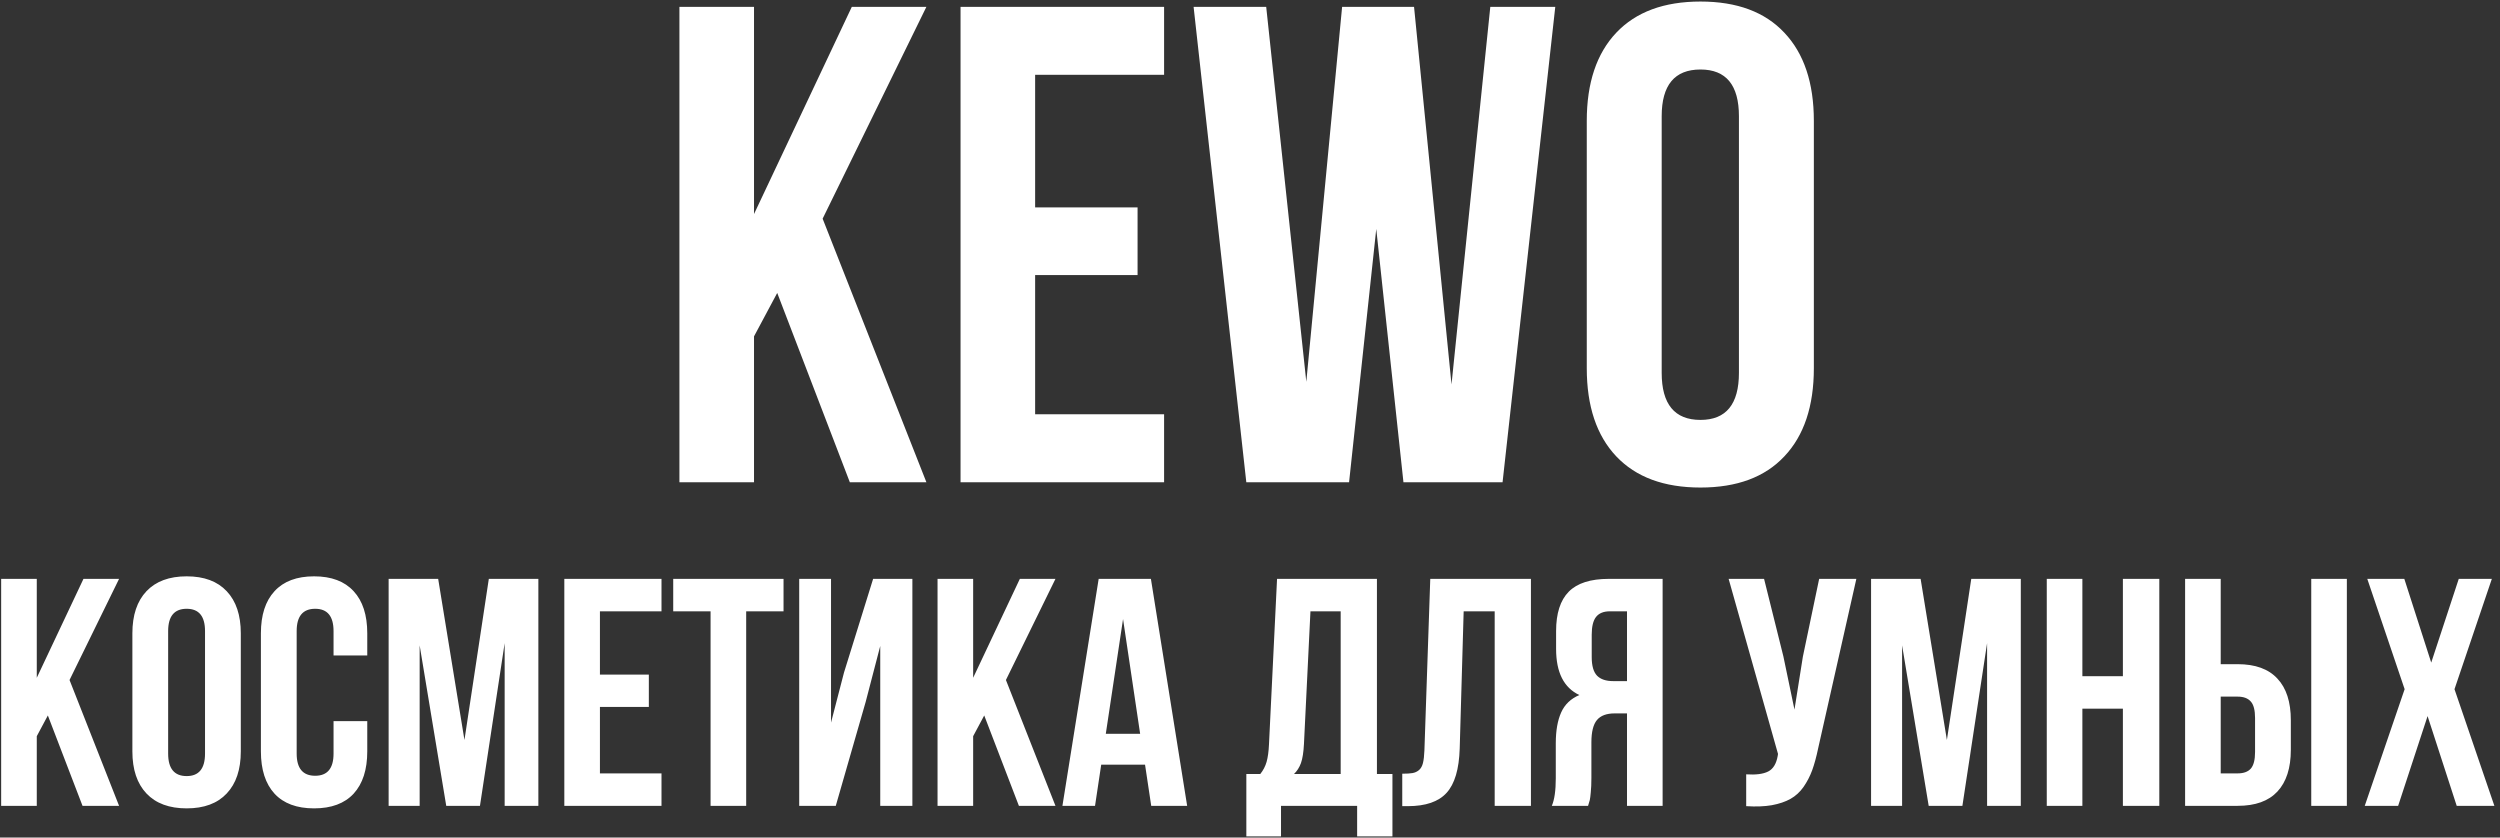 <?xml version="1.0" encoding="UTF-8"?> <svg xmlns="http://www.w3.org/2000/svg" width="394" height="132" viewBox="0 0 394 132" fill="none"><rect x="0" y="0" width="394" height="132" fill="#333333" stroke="none"/> <path d="M107.077 76V1.079H118.833V33.733L134.245 1.079H146L129.647 34.464L146 76H133.932L122.49 46.167L118.833 53.012V76H107.077ZM151.382 76V1.079H183.461V11.79H163.137V32.688H179.281V43.346H163.137V65.29H183.461V76H151.382ZM188.111 1.079H199.553L205.875 60.169L211.517 1.079H222.854L228.758 60.587L234.871 1.079H245.111L236.804 76H221.183L216.898 36.084L212.614 76H196.418L188.111 1.079ZM250.075 58.027V19.052C250.075 13.061 251.625 8.428 254.725 5.154C257.825 1.88 262.248 0.243 267.995 0.243C273.742 0.243 278.148 1.88 281.213 5.154C284.313 8.428 285.863 13.061 285.863 19.052V58.027C285.863 64.018 284.313 68.651 281.213 71.925C278.148 75.199 273.742 76.836 267.995 76.836C262.248 76.836 257.825 75.199 254.725 71.925C251.625 68.651 250.075 64.018 250.075 58.027ZM261.882 58.759C261.882 63.705 263.92 66.178 267.995 66.178C272.035 66.178 274.056 63.705 274.056 58.759V18.32C274.056 13.409 272.035 10.954 267.995 10.954C263.92 10.954 261.882 13.409 261.882 18.32V58.759ZM0.183 127V91.229H5.796V106.82L13.155 91.229H18.767L10.959 107.169L18.767 127H13.005L7.542 112.757L5.796 116.024V127H0.183ZM20.863 118.419V99.81C20.863 96.95 21.603 94.738 23.083 93.175C24.563 91.612 26.675 90.83 29.419 90.83C32.163 90.83 34.266 91.612 35.73 93.175C37.21 94.738 37.95 96.95 37.95 99.81V118.419C37.95 121.279 37.21 123.491 35.73 125.054C34.266 126.618 32.163 127.399 29.419 127.399C26.675 127.399 24.563 126.618 23.083 125.054C21.603 123.491 20.863 121.279 20.863 118.419ZM26.5 118.768C26.5 121.13 27.473 122.31 29.419 122.31C31.348 122.31 32.312 121.13 32.312 118.768V99.461C32.312 97.116 31.348 95.944 29.419 95.944C27.473 95.944 26.5 97.116 26.5 99.461V118.768ZM41.118 118.419V99.81C41.118 96.933 41.833 94.721 43.263 93.175C44.693 91.612 46.772 90.83 49.499 90.83C52.227 90.83 54.305 91.612 55.735 93.175C57.166 94.721 57.881 96.933 57.881 99.81V103.302H52.567V99.461C52.567 97.116 51.603 95.944 49.674 95.944C47.728 95.944 46.755 97.116 46.755 99.461V118.768C46.755 121.096 47.728 122.26 49.674 122.26C51.603 122.26 52.567 121.096 52.567 118.768V113.655H57.881V118.419C57.881 121.296 57.166 123.516 55.735 125.079C54.305 126.626 52.227 127.399 49.499 127.399C46.772 127.399 44.693 126.626 43.263 125.079C41.833 123.516 41.118 121.296 41.118 118.419ZM61.248 127V91.229H69.056L73.197 116.623L77.038 91.229H84.846V127H79.533V101.357L75.641 127H70.328L66.137 101.706V127H61.248ZM88.937 127V91.229H104.253V96.343H94.549V106.321H102.257V111.409H94.549V121.886H104.253V127H88.937ZM106.099 96.343V91.229H123.485V96.343H117.598V127H111.986V96.343H106.099ZM125.955 127V91.229H130.969V113.879L133.014 105.996L137.604 91.229H143.791V127H138.727V101.806L136.432 110.611L131.717 127H125.955ZM147.757 127V91.229H153.369V106.82L160.728 91.229H166.341L158.533 107.169L166.341 127H160.578L155.115 112.757L153.369 116.024V127H147.757ZM167.438 127L173.151 91.229H181.382L187.095 127H181.432L180.459 120.514H173.55L172.577 127H167.438ZM174.273 115.65H179.686L176.992 97.565L174.273 115.65ZM196.424 131.814V121.986H198.619C199.085 121.404 199.417 120.764 199.617 120.065C199.817 119.35 199.941 118.444 199.991 117.346L201.263 91.229H217.004V121.986H219.448V131.814H213.885V127H201.887V131.814H196.424ZM203.932 121.986H211.291V96.343H206.527L205.504 117.247C205.437 118.56 205.279 119.566 205.03 120.265C204.781 120.947 204.415 121.52 203.932 121.986ZM220.995 127.05V121.936C221.693 121.936 222.234 121.903 222.616 121.836C222.999 121.77 223.34 121.612 223.639 121.362C223.938 121.096 224.146 120.722 224.262 120.24C224.379 119.758 224.454 119.101 224.487 118.269L225.41 91.229H241.275V127H235.562V96.343H230.673L230.05 117.97C229.95 121.229 229.26 123.558 227.979 124.955C226.715 126.351 224.678 127.05 221.868 127.05H220.995ZM244.568 127C244.983 126.035 245.191 124.589 245.191 122.66V117.147C245.191 115.168 245.474 113.546 246.039 112.283C246.605 111.019 247.561 110.104 248.908 109.539C246.463 108.391 245.241 105.972 245.241 102.28V99.461C245.241 96.667 245.906 94.597 247.237 93.25C248.567 91.903 250.671 91.229 253.548 91.229H262.029V127H256.416V112.432H254.471C253.19 112.432 252.259 112.781 251.677 113.48C251.095 114.178 250.804 115.351 250.804 116.997V122.61C250.804 123.524 250.77 124.281 250.704 124.88C250.654 125.462 250.604 125.861 250.554 126.077C250.504 126.277 250.413 126.584 250.28 127H244.568ZM250.854 103.552C250.854 104.932 251.136 105.913 251.702 106.495C252.267 107.061 253.107 107.343 254.221 107.343H256.416V96.343H253.722C252.724 96.343 251.993 96.642 251.527 97.241C251.078 97.823 250.854 98.754 250.854 100.035V103.552ZM272.431 91.229H278.018L281.062 103.452L282.808 111.834L284.13 103.502L286.699 91.229H292.561L286.55 117.895C286.267 119.259 285.951 120.423 285.602 121.387C285.252 122.335 284.795 123.217 284.23 124.032C283.664 124.83 282.983 125.453 282.184 125.902C281.386 126.351 280.405 126.684 279.241 126.9C278.093 127.1 276.746 127.15 275.2 127.05V122.036C276.73 122.136 277.885 121.986 278.667 121.587C279.449 121.188 279.948 120.373 280.164 119.142L280.214 118.818L272.431 91.229ZM294.881 127V91.229H302.689L306.83 116.623L310.671 91.229H318.479V127H313.166V101.357L309.274 127H303.961L299.77 101.706V127H294.881ZM322.57 127V91.229H328.182V106.57H334.568V91.229H340.306V127H334.568V111.684H328.182V127H322.57ZM344.372 127V91.229H349.984V104.674H352.653C355.431 104.674 357.518 105.431 358.914 106.944C360.328 108.441 361.035 110.628 361.035 113.505V118.17C361.035 121.047 360.328 123.242 358.914 124.755C357.518 126.252 355.431 127 352.653 127H344.372ZM349.984 121.886H352.653C353.585 121.886 354.275 121.637 354.724 121.138C355.173 120.622 355.397 119.749 355.397 118.519V113.156C355.397 111.925 355.173 111.06 354.724 110.561C354.275 110.046 353.585 109.788 352.653 109.788H349.984V121.886ZM364.253 127V91.229H369.865V127H364.253ZM372.684 127L378.97 108.616L373.083 91.229H378.92L383.161 104.425L387.501 91.229H392.715L386.828 108.616L393.114 127H387.177L382.587 112.856L377.947 127H372.684Z" fill="white"></path> </svg> 